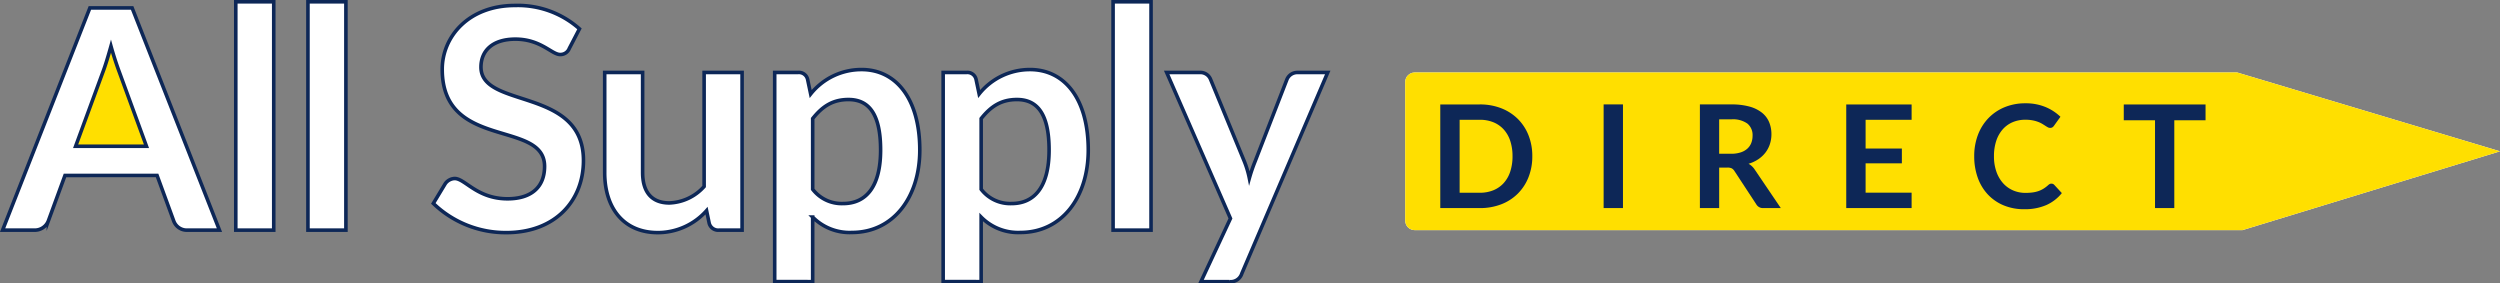 <svg xmlns="http://www.w3.org/2000/svg" xmlns:xlink="http://www.w3.org/1999/xlink" width="412.434" height="46.756" viewBox="0 0 412.434 46.756">
  <rect x="0" y="0" width="412.434" height="46.756" fill="#808080" stroke="none"/>
  <defs>
    <clipPath id="clip-path">
      <path id="Path_8" data-name="Path 8" d="M89.689-311.107a1.569,1.569,0,0,0-1.57,1.568v22.873a1.569,1.569,0,0,0,1.57,1.569h136.55L268.73-298.1l-43.348-13.005Z" transform="translate(-88.119 311.107)" fill="none"/>
    </clipPath>
    <linearGradient id="linear-gradient" x1="-0.519" y1="28.027" x2="-0.515" y2="28.027" gradientUnits="objectBoundingBox">
      <stop offset="0" stop-color="#fff"/>
      <stop offset="0.168" stop-color="#fffefc"/>
      <stop offset="0.245" stop-color="#fffdf5"/>
      <stop offset="0.303" stop-color="#fffce8"/>
      <stop offset="0.353" stop-color="#fff9d6"/>
      <stop offset="0.396" stop-color="#fff6be"/>
      <stop offset="0.435" stop-color="#fff3a1"/>
      <stop offset="0.471" stop-color="#ffee7f"/>
      <stop offset="0.504" stop-color="#ffe956"/>
      <stop offset="0.535" stop-color="#ffe42a"/>
      <stop offset="0.56" stop-color="#ffdf00"/>
      <stop offset="0.622" stop-color="#ffdf00"/>
      <stop offset="1" stop-color="#ffdf00"/>
    </linearGradient>
  </defs>
  <g id="Group_10" data-name="Group 10" transform="translate(227.322 327.279)">
    <path id="Path_1" data-name="Path 1" d="M-207.2-318.253c-1.4,1.05-6.3,18.731-6.3,18.731l16.105.175-7.177-20.131Z" transform="translate(-3.553 -1.992)" fill="#ffdf00"/>
    <g id="Group_1" data-name="Group 1" transform="translate(-226.888 -325.969)">
      <path id="Path_2" data-name="Path 2" d="M-214.846-302.786h11.687l-4.461-12.194c-.406-1.089-.913-2.586-1.394-4.31-.483,1.724-.938,3.245-1.369,4.36Zm23.729,13.842h-5.273a2.3,2.3,0,0,1-2.282-1.546l-2.738-7.479H-216.6l-2.738,7.479a2.4,2.4,0,0,1-2.257,1.546h-5.3l14.4-36.658h6.971Z" transform="translate(226.888 325.602)" fill="#fff" stroke="#0d2757" stroke-miterlimit="10" stroke-width="0.591"/>
    </g>
    <rect id="Rectangle_1" data-name="Rectangle 1" width="6.262" height="37.672" transform="translate(-188.425 -326.983)" fill="#fff" stroke="#0d2757" stroke-miterlimit="10" stroke-width="0.591"/>
    <rect id="Rectangle_2" data-name="Rectangle 2" width="6.262" height="37.672" transform="translate(-176.52 -326.983)" fill="#fff" stroke="#0d2757" stroke-miterlimit="10" stroke-width="0.591"/>
    <g id="Group_2" data-name="Group 2" transform="translate(-155.835 -326.374)">
      <path id="Path_3" data-name="Path 3" d="M-106.049-322.3a15.275,15.275,0,0,0-10.647-3.853c-7.631,0-11.992,5.146-11.992,10.52,0,13.411,16.884,8.265,16.884,16.022,0,3.448-2.23,5.349-6.109,5.349-5.045,0-7.022-3.347-8.721-3.347a1.993,1.993,0,0,0-1.546.837l-1.978,3.271a17.184,17.184,0,0,0,12.042,4.816c8.087,0,12.727-5.273,12.727-11.889,0-12.194-16.909-8.467-16.909-15.414,0-2.713,1.925-4.614,5.678-4.614,4.183,0,6.008,2.536,7.377,2.536a1.57,1.57,0,0,0,1.521-1.014Z" transform="translate(130.158 326.154)" fill="#fff" stroke="#0d2757" stroke-miterlimit="10" stroke-width="0.591"/>
      <path id="Path_4" data-name="Path 4" d="M-91.669-311.107v16.529c0,5.8,3.092,9.887,8.771,9.887a10.759,10.759,0,0,0,8.036-3.625l.431,2.079a1.539,1.539,0,0,0,1.6,1.141h3.828v-26.011h-6.262v18.81A8.055,8.055,0,0,1-81-289.585c-2.94,0-4.411-1.825-4.411-4.993v-16.529Z" transform="translate(119.941 322.16)" fill="#fff" stroke="#0d2757" stroke-miterlimit="10" stroke-width="0.591"/>
      <path id="Path_5" data-name="Path 5" d="M-41.316-306.819c3.3,0,5.3,2.281,5.3,8.34,0,6.009-2.382,8.822-6.186,8.822a6.026,6.026,0,0,1-5.019-2.357v-11.661C-45.627-305.679-43.928-306.819-41.316-306.819Zm-5.907,30.041v-10.647a8.556,8.556,0,0,0,6.489,2.536c6.82,0,11.181-5.806,11.181-13.589,0-8.492-3.93-13.284-9.608-13.284a10.693,10.693,0,0,0-8.392,4.03l-.507-2.409a1.464,1.464,0,0,0-1.6-1.14h-3.828v34.5Z" transform="translate(109.805 322.334)" fill="#fff" stroke="#0d2757" stroke-miterlimit="10" stroke-width="0.591"/>
      <path id="Path_6" data-name="Path 6" d="M-3.477-306.819c3.3,0,5.3,2.281,5.3,8.34,0,6.009-2.382,8.822-6.186,8.822a6.026,6.026,0,0,1-5.019-2.357v-11.661C-7.788-305.679-6.089-306.819-3.477-306.819Zm-5.907,30.041v-10.647a8.556,8.556,0,0,0,6.489,2.536c6.82,0,11.181-5.806,11.181-13.589,0-8.492-3.931-13.284-9.609-13.284a10.694,10.694,0,0,0-8.392,4.03l-.507-2.409a1.463,1.463,0,0,0-1.6-1.14h-3.828v34.5Z" transform="translate(99.761 322.334)" fill="#fff" stroke="#0d2757" stroke-miterlimit="10" stroke-width="0.591"/>
    </g>
    <rect id="Rectangle_3" data-name="Rectangle 3" width="6.262" height="37.672" transform="translate(-43.692 -326.983)" fill="#fff" stroke="#0d2757" stroke-miterlimit="10" stroke-width="0.591"/>
    <g id="Group_3" data-name="Group 3" transform="translate(-34.85 -315.321)">
      <path id="Path_7" data-name="Path 7" d="M61.116-311.107H56.1a1.854,1.854,0,0,0-1.723,1.167L49.15-296.48a26.169,26.169,0,0,0-.964,2.814,15.385,15.385,0,0,0-.837-2.789L41.8-309.941a1.8,1.8,0,0,0-1.775-1.167H34.548l10.52,24.084L40.2-276.6h4.666a1.921,1.921,0,0,0,2.078-1.343Z" transform="translate(-34.548 311.107)" fill="#fff" stroke="#0d2757" stroke-miterlimit="10" stroke-width="0.591"/>
    </g>
    <g id="Group_7" data-name="Group 7" transform="translate(4.501 -315.321)">
      <g id="Group_5" data-name="Group 5" transform="translate(0 0)">
        <g id="Group_4" data-name="Group 4" clip-path="url(#clip-path)">
          <rect id="Rectangle_4" data-name="Rectangle 4" width="231.206" height="26.011" transform="translate(0 0)" fill="#fff"/>
          <rect id="Rectangle_5" data-name="Rectangle 5" width="231.206" height="26.011" transform="translate(0 0)" fill="url(#linear-gradient)"/>
        </g>
      </g>
      <g id="Group_6" data-name="Group 6" transform="translate(5.785 5.082)">
        <path id="Path_9" data-name="Path 9" d="M111.176-295.382a9.245,9.245,0,0,1-.627,3.453,7.927,7.927,0,0,1-1.762,2.708,7.873,7.873,0,0,1-2.731,1.762,9.631,9.631,0,0,1-3.548.627H95.994v-17.1h6.515a9.556,9.556,0,0,1,3.548.632,8,8,0,0,1,2.731,1.761,7.862,7.862,0,0,1,1.762,2.7A9.238,9.238,0,0,1,111.176-295.382Zm-3.264,0a7.963,7.963,0,0,0-.372-2.525,5.225,5.225,0,0,0-1.076-1.891,4.692,4.692,0,0,0-1.7-1.189,5.847,5.847,0,0,0-2.253-.414H99.186v12.038h3.322a5.834,5.834,0,0,0,2.253-.414,4.683,4.683,0,0,0,1.7-1.188,5.229,5.229,0,0,0,1.076-1.892A7.96,7.96,0,0,0,107.913-295.382Z" transform="translate(-95.994 304.121)" fill="#0d2757"/>
        <path id="Path_10" data-name="Path 10" d="M135.872-286.833H132.68v-17.1h3.192Z" transform="translate(-105.732 304.121)" fill="#0d2757"/>
        <path id="Path_11" data-name="Path 11" d="M167.649-286.833h-2.873a1.259,1.259,0,0,1-1.183-.639L160-292.947a1.273,1.273,0,0,0-.444-.438,1.563,1.563,0,0,0-.715-.13h-1.36v6.681H154.3v-17.1h5.215a10.856,10.856,0,0,1,2.986.36,5.72,5.72,0,0,1,2.045,1.011,3.951,3.951,0,0,1,1.177,1.554,5.111,5.111,0,0,1,.379,1.993,5.16,5.16,0,0,1-.255,1.632,4.707,4.707,0,0,1-.733,1.395,4.917,4.917,0,0,1-1.183,1.1,5.884,5.884,0,0,1-1.6.745,3.144,3.144,0,0,1,.568.42,2.971,2.971,0,0,1,.473.574Zm-8.182-8.963a4.925,4.925,0,0,0,1.567-.225,3.019,3.019,0,0,0,1.1-.621,2.491,2.491,0,0,0,.644-.939,3.256,3.256,0,0,0,.213-1.194,2.428,2.428,0,0,0-.857-2,4.1,4.1,0,0,0-2.619-.7H157.48v5.676Z" transform="translate(-111.471 304.121)" fill="#0d2757"/>
        <path id="Path_12" data-name="Path 12" d="M190.363-301.4v4.742h5.983v2.447h-5.983v4.837h7.591v2.542H187.17v-17.1h10.784v2.53Z" transform="translate(-120.196 304.121)" fill="#0d2757"/>
        <path id="Path_13" data-name="Path 13" d="M228.655-290.934a.636.636,0,0,1,.461.2l1.254,1.36a6.888,6.888,0,0,1-2.56,1.974,8.832,8.832,0,0,1-3.649.685,8.623,8.623,0,0,1-3.423-.65,7.535,7.535,0,0,1-2.6-1.809,7.91,7.91,0,0,1-1.65-2.767,10.375,10.375,0,0,1-.574-3.512,9.776,9.776,0,0,1,.615-3.529,8.119,8.119,0,0,1,1.733-2.761,7.847,7.847,0,0,1,2.666-1.8,8.854,8.854,0,0,1,3.429-.644,8.418,8.418,0,0,1,3.316.615,7.906,7.906,0,0,1,2.466,1.608l-1.064,1.479a.958.958,0,0,1-.242.248.684.684,0,0,1-.408.107.774.774,0,0,1-.367-.1q-.189-.1-.414-.248t-.52-.325a4.309,4.309,0,0,0-.686-.325,5.586,5.586,0,0,0-.9-.248,6.267,6.267,0,0,0-1.189-.1,5.274,5.274,0,0,0-2.1.408,4.574,4.574,0,0,0-1.638,1.183A5.465,5.465,0,0,0,219.55-298a7.937,7.937,0,0,0-.378,2.548,7.475,7.475,0,0,0,.408,2.566,5.622,5.622,0,0,0,1.105,1.892,4.726,4.726,0,0,0,1.643,1.177,5.086,5.086,0,0,0,2.034.408,8.787,8.787,0,0,0,1.177-.071,4.957,4.957,0,0,0,.97-.225,4.3,4.3,0,0,0,.84-.4,5.294,5.294,0,0,0,.786-.6,1.111,1.111,0,0,1,.248-.172A.6.6,0,0,1,228.655-290.934Z" transform="translate(-127.828 304.189)" fill="#0d2757"/>
        <path id="Path_14" data-name="Path 14" d="M262.992-301.318h-5.156v14.485h-3.181v-14.485H249.5v-2.613h13.492Z" transform="translate(-136.742 304.121)" fill="#0d2757"/>
      </g>
    </g>
  </g>
</svg>
